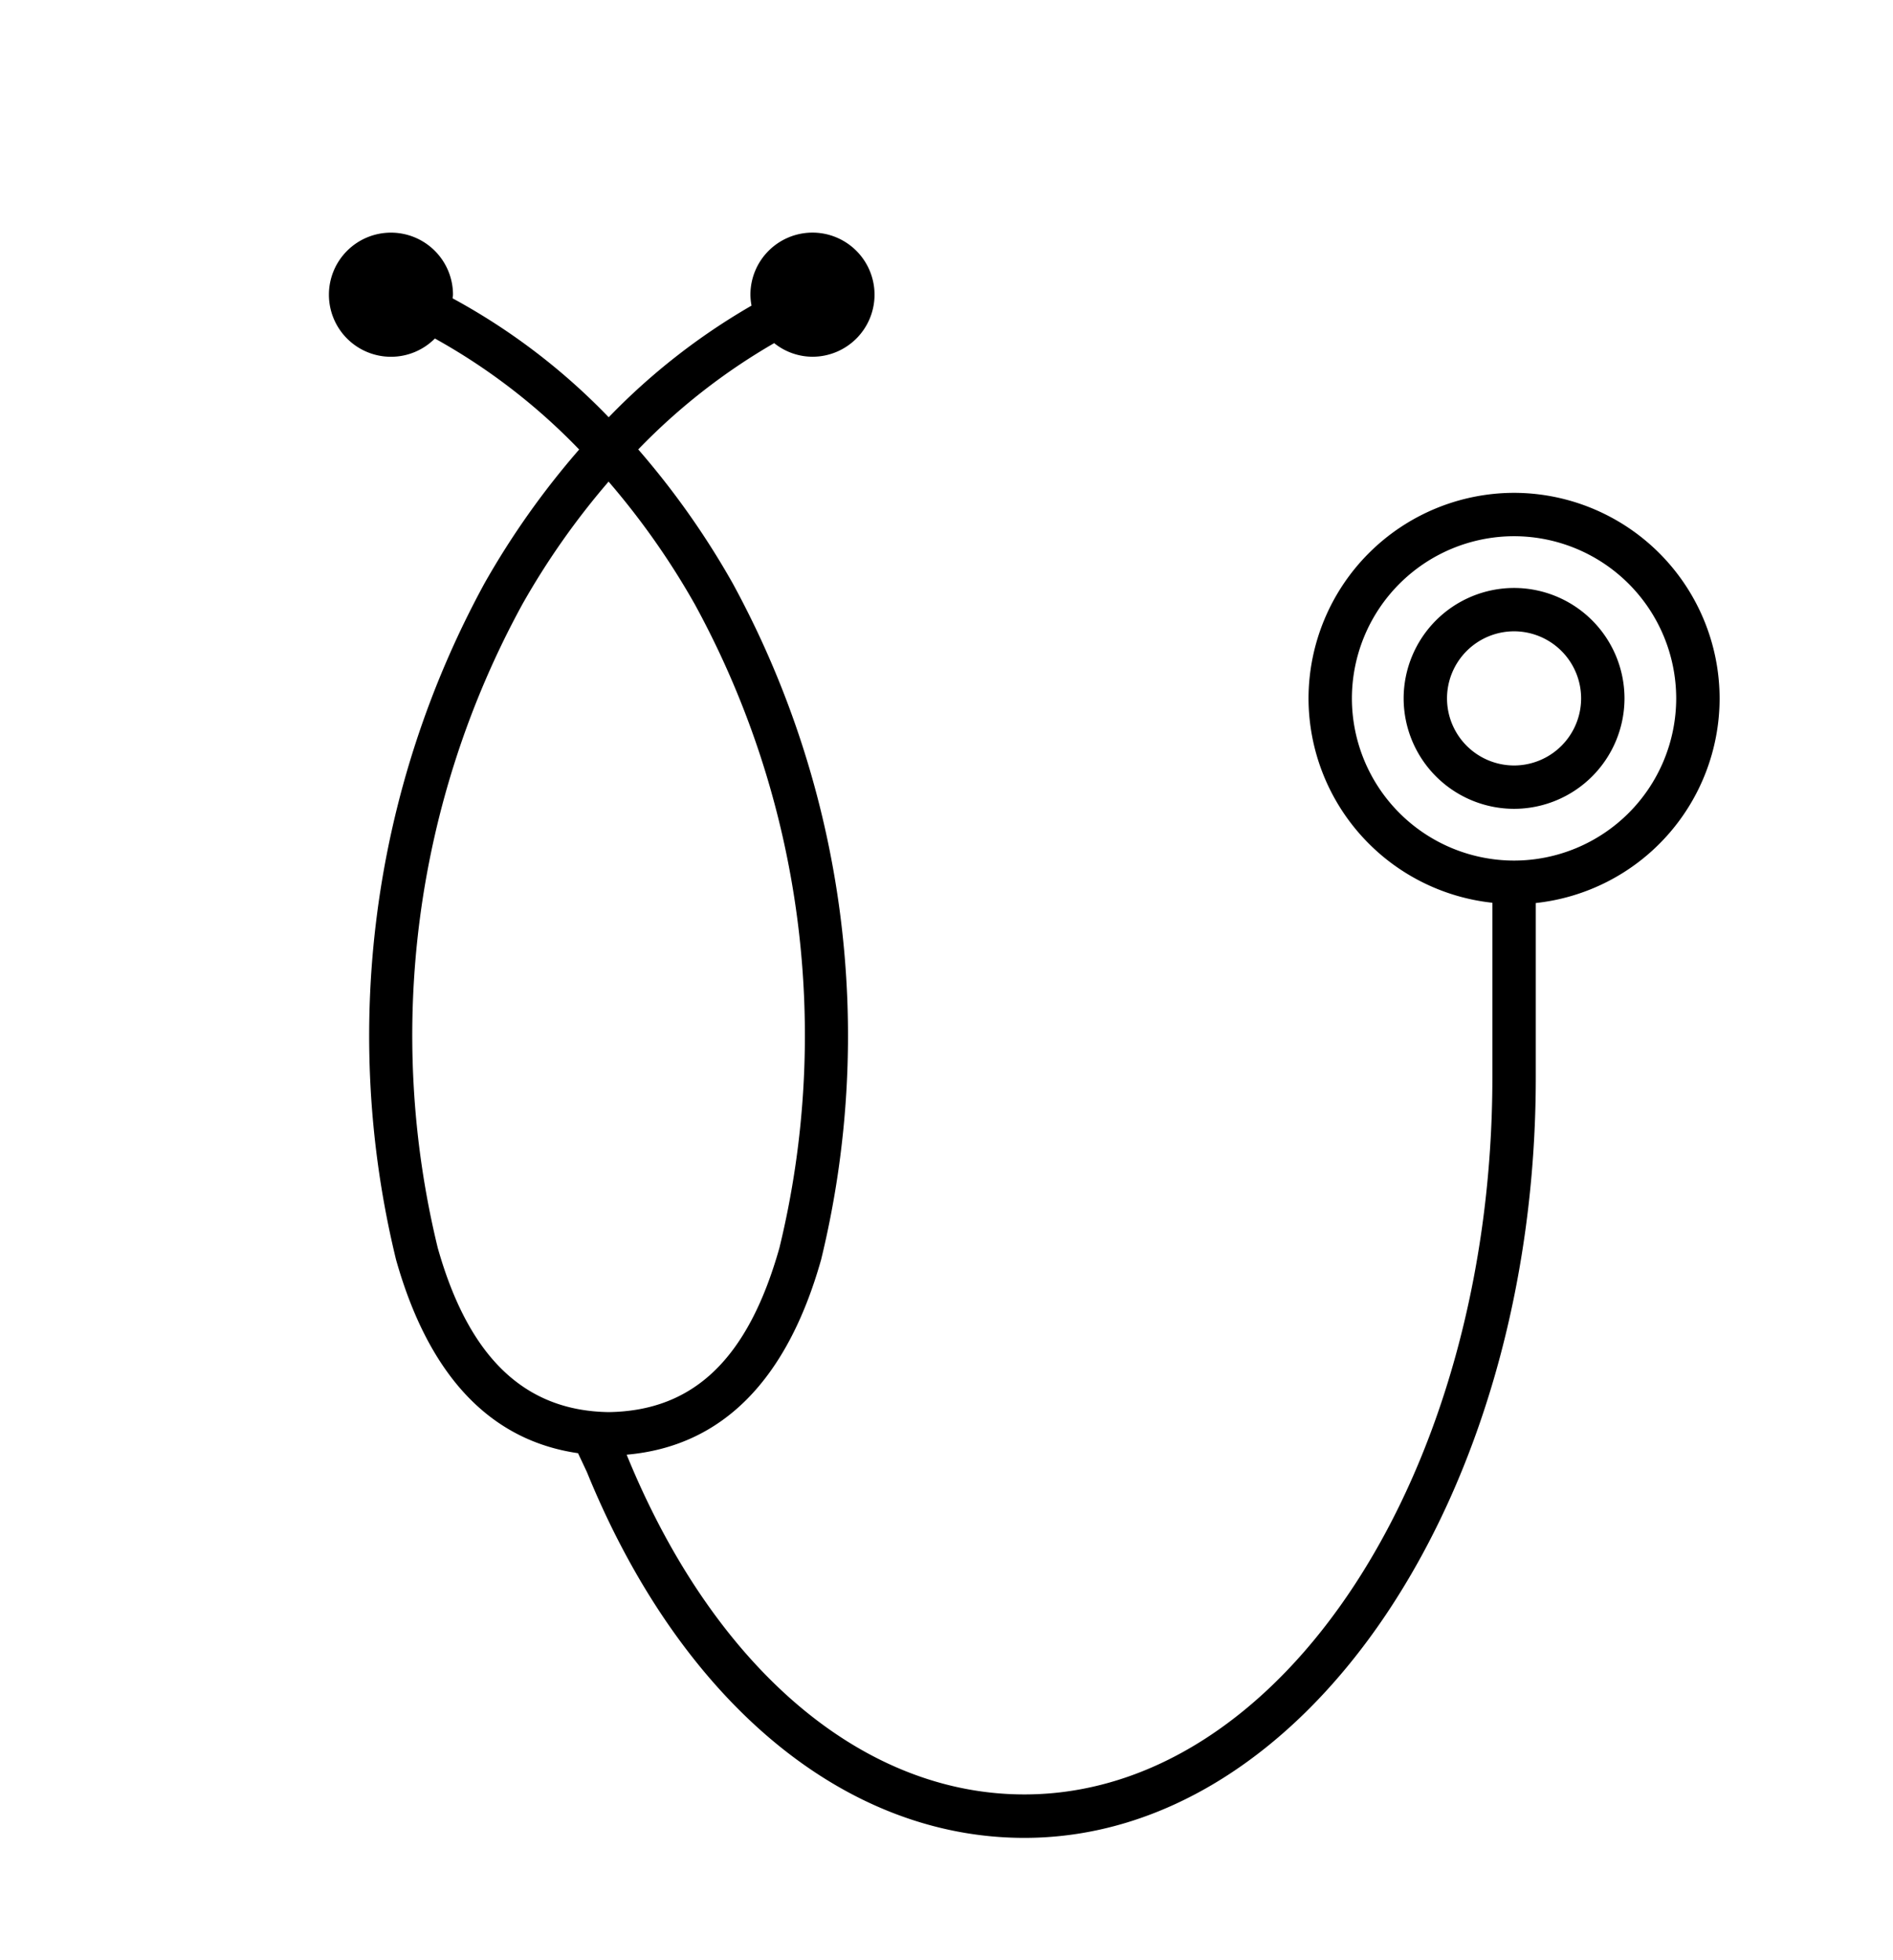 <svg xmlns="http://www.w3.org/2000/svg" width="57" height="59" viewBox="0 0 57 59">
    <g data-name="グループ 37360">
        <path data-name="パス 17741" d="M45.59 14.837a6.2 6.2 0 0 0-6.189 6.188 6.2 6.2 0 0 0 5.536 6.153v5.244c0 11.909-6.322 21.6-14.093 21.6-4.886 0-9.357-3.812-11.975-10.228 2.857-.249 4.826-2.222 5.856-5.874a28.456 28.456 0 0 0-2.665-20.363 24.558 24.558 0 0 0-2.842-4.027 18.622 18.622 0 0 1 4.093-3.2 1.85 1.85 0 0 0 1.154.41 1.869 1.869 0 0 0 1.868-1.869 1.869 1.869 0 0 0-1.868-1.868 1.869 1.869 0 0 0-1.869 1.868 1.894 1.894 0 0 0 .033.33 19.543 19.543 0 0 0-4.3 3.361 19.256 19.256 0 0 0-4.7-3.58c0-.037.011-.072.011-.11a1.868 1.868 0 0 0-1.868-1.868 1.868 1.868 0 0 0-1.868 1.868 1.869 1.869 0 0 0 1.868 1.869 1.863 1.863 0 0 0 1.323-.55 18.448 18.448 0 0 1 4.344 3.342 24.6 24.6 0 0 0-2.849 4.026 28.459 28.459 0 0 0-2.665 20.363c.984 3.489 2.827 5.442 5.48 5.827l.266.565c2.812 6.9 7.736 11.016 13.173 11.016 8.491 0 15.4-10.275 15.4-22.9v-5.244a6.2 6.2 0 0 0 5.535-6.153 6.2 6.2 0 0 0-6.189-6.196zM13.18 37.564a27.061 27.061 0 0 1 2.545-19.365 22.992 22.992 0 0 1 2.6-3.7 22.952 22.952 0 0 1 2.6 3.7 27.064 27.064 0 0 1 2.545 19.365c-.942 3.338-2.578 4.911-5.142 4.948-2.538-.037-4.219-1.653-5.148-4.948zm32.41-11.656a4.888 4.888 0 0 1-4.883-4.883 4.888 4.888 0 0 1 4.883-4.882 4.888 4.888 0 0 1 4.882 4.882 4.888 4.888 0 0 1-4.882 4.883zm0-8.207a3.328 3.328 0 0 0-3.325 3.324 3.329 3.329 0 0 0 3.325 3.325 3.329 3.329 0 0 0 3.325-3.325 3.328 3.328 0 0 0-3.325-3.324zm0 5.344a2.022 2.022 0 0 1-2.019-2.02 2.021 2.021 0 0 1 2.019-2.019 2.021 2.021 0 0 1 2.019 2.019 2.022 2.022 0 0 1-2.019 2.02z"/>
        <path data-name="長方形 6796" style="fill:none" d="M0 0h57v59H0z"/>
    </g>
</svg>

